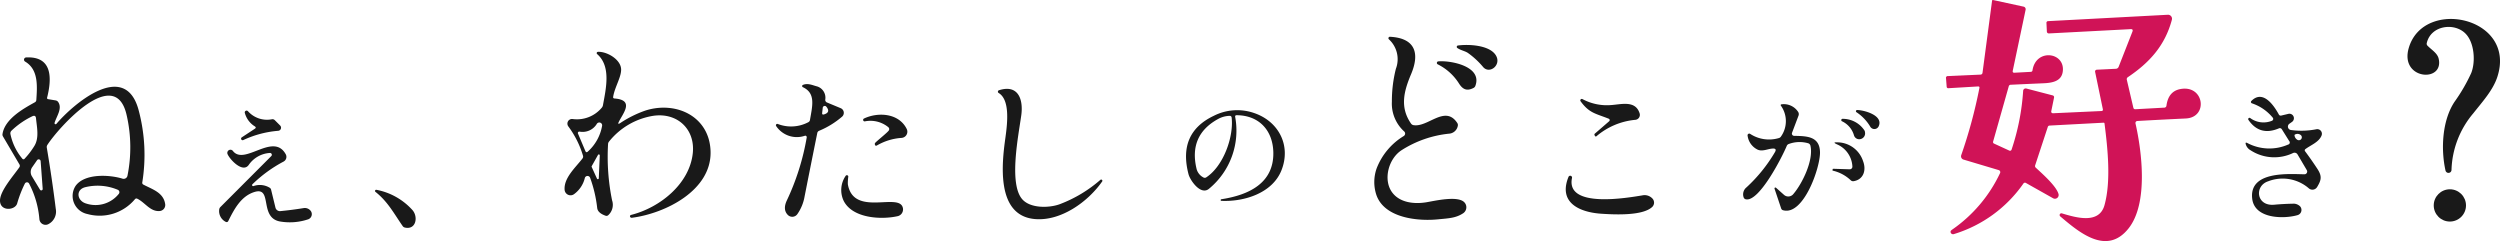 <svg xmlns="http://www.w3.org/2000/svg" width="572" height="55.157" viewBox="0 0 572 55.157">
  <g id="グループ_21" data-name="グループ 21" transform="translate(-947.7 438.214)">
    <path id="パス_33" data-name="パス 33" d="M696.956,49.7l11.114-.511q.406-.021.322-.42l-1.772-8.55a.406.406,0,0,1,.371-.483l4.342-.21a.713.713,0,0,0,.686-.49l3.137-8q.238-.616-.413-.581l-18.7.98a.441.441,0,0,1-.462-.42l-.091-1.94a.388.388,0,0,1,.413-.455l27.36-1.457a.91.91,0,0,1,.924,1.141c-1.583,5.931-5.147,9.832-10.091,13.151a.536.536,0,0,0-.224.567l1.506,6.443a.417.417,0,0,0,.427.315l6.611-.364a.506.506,0,0,0,.532-.483q.441-3.228,3.13-3.761c5.511-1.085,6.52,6.478,1.282,6.723q-5.553.259-11.086.574a.455.455,0,0,0-.413.553c1.478,6.52,2.948,18.319-1.59,24.027-4.993,6.289-11.3.9-15.637-2.766A.4.4,0,0,1,699,72.6c3.13.931,8.529,2.6,9.769-1.877,1.527-5.49.728-13.018.007-18.663a.2.2,0,0,0-.238-.2l-12.36.658a.434.434,0,0,0-.378.294L692.908,61.6a.5.5,0,0,0,.14.553c1.45,1.352,4.678,4.167,5.2,6.022a.854.854,0,0,1-1.24.973l-6.183-3.48a.428.428,0,0,0-.63.14,29.985,29.985,0,0,1-15.9,11.541.589.589,0,0,1-.572-.127.539.539,0,0,1-.156-.545q.035-.133.371-.371a32.582,32.582,0,0,0,10.938-12.92.49.49,0,0,0-.3-.679L676.5,60.295a.784.784,0,0,1-.511-1.008,112.034,112.034,0,0,0,4.16-15.371q.07-.371-.308-.35l-6.758.4a.362.362,0,0,1-.427-.371l-.147-1.9a.4.4,0,0,1,.441-.5l7.423-.336a.467.467,0,0,0,.49-.448l2.185-16.478a.171.171,0,0,1,.072-.117.186.186,0,0,1,.138-.03l7,1.52a.606.606,0,0,1,.462.714l-2.941,13.943q-.1.483.392.462l3.726-.2a.383.383,0,0,0,.4-.357c.784-5.077,7.549-4.167,6.919.322-.308,2.185-2.36,2.556-4.384,2.647q-3.761.161-7.549.343a.462.462,0,0,0-.413.329l-3.579,12.64a.386.386,0,0,0,.231.5l3.481,1.6a.371.371,0,0,0,.5-.217,52.815,52.815,0,0,0,2.654-13.466.581.581,0,0,1,.728-.525l6.043,1.576a.413.413,0,0,1,.3.483l-.644,3.165a.357.357,0,0,0,.364.427Z" transform="translate(720.44 -462)" fill="#d01357"/>
    <path id="パス_34" data-name="パス 34" d="M831.985,64.679c-1.093-4.9-.784-11.492,2.087-15.777a39.312,39.312,0,0,0,3.8-6.562c1.022-2.6.714-6.884-1.254-8.95-2.528-2.661-7.962-1.989-8.922,2.094a.626.626,0,0,0,.168.616c.889.917,2.241,1.688,2.542,2.934,1.344,5.6-8.943,4.888-6.835-2.4,3.382-11.681,24.818-7.052,20.245,6.681-.98,2.955-3.34,5.553-5.455,8.228a20.973,20.973,0,0,0-5.007,13,.693.693,0,0,1-1.365.133Z" transform="translate(675.25 -463.857)" fill="#191919"/>
    <path id="パス_35" data-name="パス 35" d="M500.2,77.579c-4.5.441-12.15-.287-14-5.567a9.373,9.373,0,0,1,.042-6.064,14.932,14.932,0,0,1,6.226-7.444.67.67,0,0,0,.3-.5.654.654,0,0,0-.206-.538,8.587,8.587,0,0,1-2.822-6.821,30.259,30.259,0,0,1,.917-7.521,6.166,6.166,0,0,0-1.6-6.744.336.336,0,0,1,.252-.581c5.959.315,6.772,3.957,4.825,8.557-1.625,3.852-2.633,7.549-.007,11.31a.841.841,0,0,0,.546.35c3.326.581,7.255-4.748,10.042-.469a.836.836,0,0,1,.105.644,2.172,2.172,0,0,1-2,1.779,24.815,24.815,0,0,0-10.861,3.782c-2.983,1.926-4.286,6.744-2.164,9.643,1.744,2.381,5.063,2.731,7.843,2.269,1.975-.336,7.024-1.513,8.6-.07a1.646,1.646,0,0,1-.21,2.6C504.333,77.3,502.7,77.334,500.2,77.579Z" transform="translate(776.422 -465.6)" fill="#191919"/>
    <path id="パス_36" data-name="パス 36" d="M515.172,40.279c-.679-.434-1.639-.588-2.381-1.106a.315.315,0,0,1,.14-.574c2.493-.329,7.094-.091,8.6,2.143s-1.317,4.517-2.829,2.8A18.331,18.331,0,0,0,515.172,40.279Z" transform="translate(768.351 -466.404)" fill="#191919"/>
    <path id="パス_37" data-name="パス 37" d="M233.89,57.018a25.352,25.352,0,0,1,5.791-2.878c7.066-2.227,14.657,1.387,14.881,9.356.252,8.943-10.371,14.181-17.906,15.175a.492.492,0,0,1-.413-.077.348.348,0,0,1-.119-.217.322.322,0,0,1,.238-.343c6.59-1.66,13.375-7.066,14.132-14.125.574-5.427-3.466-9.328-8.985-8.564a16.234,16.234,0,0,0-10.175,5.9.934.934,0,0,0-.224.56,49.793,49.793,0,0,0,.917,12.885,3.2,3.2,0,0,1-.875,3.4.6.6,0,0,1-.644.112q-1.751-.623-1.884-1.751a29.779,29.779,0,0,0-1.618-6.912.637.637,0,0,0-1.218.063,6.43,6.43,0,0,1-2.451,3.67,1.354,1.354,0,0,1-1.376.147,1.37,1.37,0,0,1-.795-1.141c-.2-2.738,2.528-5.112,4.083-7.15a.707.707,0,0,0,.119-.658,21.478,21.478,0,0,0-3.354-6.695,1.07,1.07,0,0,1-.067-1.164,1.052,1.052,0,0,1,1.034-.524,7.385,7.385,0,0,0,6.667-2.563,1.219,1.219,0,0,0,.294-.6c.7-3.852,1.891-8.9-1.331-11.688a.294.294,0,0,1,.182-.518c2-.1,5.084,1.646,5.294,3.831.175,1.758-1.471,4.251-1.807,6.443a.3.3,0,0,0,.315.4c4.615.357,1.933,3.389.973,5.343Q233.218,57.445,233.89,57.018Zm-9.664,2.395,1.688,4q.2.462.574.119a10.33,10.33,0,0,0,3.256-5.882.646.646,0,0,0-.4-.72.664.664,0,0,0-.794.244,3.787,3.787,0,0,1-3.978,1.793.334.334,0,0,0-.309.124A.317.317,0,0,0,224.226,59.413Zm4.349,10.322a.217.217,0,0,0,.413-.084l.224-5.231a.217.217,0,0,0-.406-.119l-1.436,2.563a.217.217,0,0,0-.007.2Z" transform="translate(855.716 -467.071)" fill="#191919"/>
    <path id="パス_38" data-name="パス 38" d="M49.186,57.517a.245.245,0,0,0,.42.231c3.7-4.37,15.8-14.944,18.859-2.962a39.523,39.523,0,0,1,.791,16.345.458.458,0,0,0,.259.518c2.045,1.085,4.594,1.793,4.979,4.461a1.38,1.38,0,0,1-1.254,1.576c-2.164.189-3.333-1.94-5.112-2.808a.434.434,0,0,0-.56.112,10.518,10.518,0,0,1-10.882,3.382,4.225,4.225,0,0,1-2.71-6.408c2.052-2.927,7.794-2.6,10.749-1.681a.889.889,0,0,0,1.141-.672,32.887,32.887,0,0,0-.182-13.824c-2.626-11.842-15.742,3.018-18.144,6.772a.879.879,0,0,0-.133.637q1.183,6.975,2.052,13.985a3.223,3.223,0,0,1-1.632,3.473,1.4,1.4,0,0,1-1.36.031,1.419,1.419,0,0,1-.755-1.138,21.259,21.259,0,0,0-2.353-8.137.546.546,0,0,0-.973.007,26.013,26.013,0,0,0-1.758,4.538c-.462,1.6-3.915,1.891-3.929-.644-.007-2.255,3.13-5.749,4.433-7.633a.6.6,0,0,0,.021-.644l-3.775-6.415a.8.8,0,0,1-.105-.546c.525-3.522,5-5.924,7.409-7.269a.615.615,0,0,0,.329-.518c.2-3.1.546-6.954-2.563-8.789a.511.511,0,0,1,.238-.952c6.177-.3,5.833,5.028,4.8,9.167a.274.274,0,0,0,.252.385l1.674.28a.879.879,0,0,1,.623.406C51.007,54.247,49.62,56.039,49.186,57.517Zm-4.594,5.231c1.113-1.856.532-4.307.35-6.247q-.077-.854-.854-.49a18.173,18.173,0,0,0-4.769,3.305.83.83,0,0,0-.231.77,12.8,12.8,0,0,0,2.7,5.6.328.328,0,0,0,.56.014A17.887,17.887,0,0,0,44.592,62.748Zm-.462,4.825a1.925,1.925,0,0,0-.07,2.262l1.793,2.976a.341.341,0,0,0,.39.143.324.324,0,0,0,.226-.339L46,66.284a.448.448,0,0,0-.819-.224Zm12.178,4.636c-2.388.518-2.038,3.186.161,3.782a6.815,6.815,0,0,0,7.4-2.213.6.6,0,0,0-.224-.952A11.894,11.894,0,0,0,56.308,72.209Z" transform="translate(911 -467.619)" fill="#191919"/>
    <path id="パス_39" data-name="パス 39" d="M506.348,44.5a.357.357,0,0,1,.14-.672c2.808-.245,10.112,1.113,8.487,5.581a.892.892,0,0,1-.434.5c-1.569.805-2.514.308-3.4-1.141A12.1,12.1,0,0,0,506.348,44.5Z" transform="translate(770.297 -467.999)" fill="#191919"/>
    <path id="パス_40" data-name="パス 40" d="M296.835,63.082a5.69,5.69,0,0,1-6.562-2.206.327.327,0,0,1,0-.385.31.31,0,0,1,.362-.105,8.439,8.439,0,0,0,6.982-.4.682.682,0,0,0,.385-.518c.539-3.179,1.38-6.113-1.625-7.5a.275.275,0,0,1-.165-.257.292.292,0,0,1,.172-.261c1.064-.455,2.136.035,3.039.287a2.7,2.7,0,0,1,2.08,3.067.637.637,0,0,0,.427.679l3.1,1.289a1.151,1.151,0,0,1,.7.884,1.167,1.167,0,0,1-.388,1.063,19.4,19.4,0,0,1-5.252,3.228.686.686,0,0,0-.413.5q-1.478,7.3-2.906,14.524a9.963,9.963,0,0,1-1.681,4.076,1.422,1.422,0,0,1-2.136.168c-.945-.931-.8-2.171-.224-3.375a55.657,55.657,0,0,0,4.531-14.377.343.343,0,0,0-.427-.385Zm4.377-4.881q1.6-.483.525-1.779a.462.462,0,0,0-.812.245l-.133,1.19Q300.743,58.341,301.212,58.2Z" transform="translate(835.019 -470.235)" fill="#191919"/>
    <path id="パス_41" data-name="パス 41" d="M364.469,63.9c.5-3.613.987-8.614-1.569-10.147a.343.343,0,0,1,.07-.616c4.363-1.4,5.63,2,5.112,5.749-.658,4.7-2.829,15.427.133,19.076,1.849,2.283,6.338,2.129,8.719,1.225a30.533,30.533,0,0,0,9.251-5.553A.28.28,0,0,1,386.6,74c-3.284,4.706-9.517,9.153-15.455,8.6C362.228,81.774,363.65,69.757,364.469,63.9Z" transform="translate(813.282 -470.699)" fill="#191919"/>
    <path id="パス_42" data-name="パス 42" d="M776.6,60.194a10.419,10.419,0,0,0-4.769-3.284.322.322,0,0,1-.126-.532c2.493-2.542,4.944.6,6.3,3.109a.466.466,0,0,0,.518.231l1.646-.392a1.029,1.029,0,0,1,.826,1.849l-.588.413a.791.791,0,0,0,.35,1.429,17.606,17.606,0,0,0,5.833-.175,1.057,1.057,0,0,1,1.19,1.415c-.588,1.527-2.437,2.185-3.69,3.116a.337.337,0,0,0-.077.525q1.485,2,2.815,4.034c1.092,1.674.882,2.549-.077,4.132a1.257,1.257,0,0,1-.873.591,1.243,1.243,0,0,1-1.011-.283,9.146,9.146,0,0,0-9.314-1.618c-3.207,1.043-2.738,5.742,1.387,5.357q2.094-.189,4.2-.231a2.145,2.145,0,0,1,1.688.574,1.233,1.233,0,0,1-.539,2.038c-3.13.91-9.832.889-10.385-3.74-.77-6.422,8.431-5.658,11.94-5.6a.63.63,0,0,0,.553-.945L782.273,68.6a.805.805,0,0,0-1.015-.322,9.934,9.934,0,0,1-9.748-.637,2.3,2.3,0,0,1-1.085-1.366q-.154-.539.35-.287a10.736,10.736,0,0,0,9.335.364.482.482,0,0,0,.259-.805l-1.688-2.7a.536.536,0,0,0-.665-.21q-4.377,1.863-6.982-1.94a.306.306,0,0,1,.04-.381.289.289,0,0,1,.373-.032,5.123,5.123,0,0,0,4.965.623.455.455,0,0,0,.189-.721Zm4.986,4.083a1.35,1.35,0,0,0,.651.987.672.672,0,0,0,.8-1.071,1.176,1.176,0,0,0-1.324-.147A.191.191,0,0,0,781.587,64.277Z" transform="translate(691.103 -471.486)" fill="#191919"/>
    <path id="パス_43" data-name="パス 43" d="M559.528,60.635c-3.025-1.2-4.433-1.254-6.429-3.978a.336.336,0,0,1,.434-.5,11.786,11.786,0,0,0,6.59,1.352c2.262-.147,5.539-1.141,6.478,1.912a1.141,1.141,0,0,1-.98,1.471,15.916,15.916,0,0,0-8.9,3.754.224.224,0,0,1-.35-.077q-.049-.091-.091-.182a.273.273,0,0,1,.063-.329l3.284-2.843a.343.343,0,0,0-.1-.581Z" transform="translate(756.249 -471.689)" fill="#191919"/>
    <path id="パス_44" data-name="パス 44" d="M613,67.981c-1.1.049-2.318.728-3.41.273a4.108,4.108,0,0,1-2.346-3.228.385.385,0,0,1,.581-.406,7.886,7.886,0,0,0,6.541.973.866.866,0,0,0,.539-.4,6.083,6.083,0,0,0-.063-7.052.175.175,0,0,1,.126-.273,3.892,3.892,0,0,1,3.81,1.681.966.966,0,0,1,.119.9l-1.485,3.929a.527.527,0,0,0,.055.471.5.5,0,0,0,.407.223c2.85.07,5.875.042,5.938,3.775.049,3.557-3.8,14.559-8.452,13.249a.634.634,0,0,1-.441-.427l-1.513-4.5a.21.21,0,0,1,.336-.224l1.835,1.632a1.474,1.474,0,0,0,2.1-.147c2.038-2.367,4.72-7.759,3.943-11.107a.76.76,0,0,0-.539-.56,7.13,7.13,0,0,0-4.433.182.765.765,0,0,0-.448.434c-.98,2.395-6.275,12.829-9.342,12.22a.683.683,0,0,1-.525-.469,2.043,2.043,0,0,1,.644-2.255,35.083,35.083,0,0,0,6.52-8.067Q614.008,67.939,613,67.981Z" transform="translate(740.306 -472.207)" fill="#191919"/>
    <path id="パス_46" data-name="パス 46" d="M118.607,63.528a5.184,5.184,0,0,1-2.283-3.081.408.408,0,0,1,.2-.47.425.425,0,0,1,.512.078,5.821,5.821,0,0,0,5.49,1.849.743.743,0,0,1,.658.21l1.218,1.218a.719.719,0,0,1,.165.75.7.7,0,0,1-.606.461A23.361,23.361,0,0,0,116,66.651a.357.357,0,0,1-.35-.623l2.955-1.947Q119.034,63.8,118.607,63.528Z" transform="translate(887.392 -472.831)" fill="#191919"/>
    <path id="パス_47" data-name="パス 47" d="M646.393,63.6a10.241,10.241,0,0,0-3.193-3.368.273.273,0,0,1,.161-.5c1.52.007,6.072,1.2,4.923,3.719a1.085,1.085,0,0,1-1.891.147Z" transform="translate(729.258 -472.773)" fill="#191919"/>
    <path id="パス_48" data-name="パス 48" d="M435.448,61.321a17.225,17.225,0,0,1-5.938,16.4c-1.912,1.695-4.377-1.9-4.734-3.277q-2.472-9.426,5.756-13.361a11.821,11.821,0,0,1,9.321-.623c5.609,1.947,8.431,7.479,6.176,13.109-2.087,5.21-8.529,7.192-13.712,6.961a.178.178,0,0,1-.192-.172.194.194,0,0,1,.178-.2c6.359-.98,11.982-3.726,11.877-10.651-.084-5.084-3.256-8.55-8.4-8.572Q435.392,60.936,435.448,61.321Zm-6.611,13.831c3.985-2.626,6.317-9.384,5.8-13.7a.42.42,0,0,0-.427-.371,5.7,5.7,0,0,0-2.647.707q-6.814,3.726-4.937,11.464a3.07,3.07,0,0,0,1.548,1.919A.623.623,0,0,0,428.837,75.152Z" transform="translate(794.859 -472.788)" fill="#191919"/>
    <path id="パス_49" data-name="パス 49" d="M324.464,64.118a6.461,6.461,0,0,0-5.364-1.331.343.343,0,0,1-.21-.644c3.186-1.52,7.969-1.282,9.783,2.374a1.422,1.422,0,0,1-1.169,2.052,12.88,12.88,0,0,0-5.616,1.716q-.392.224-.5-.217a.434.434,0,0,1,.014-.266c.084-.266,2.682-2.276,3.158-2.906a.557.557,0,0,0-.1-.777Z" transform="translate(826.48 -473.232)" fill="#191919"/>
    <path id="パス_52" data-name="パス 52" d="M641.2,66.405a5.1,5.1,0,0,0-2.745-3.235.294.294,0,0,1,.14-.56,5.957,5.957,0,0,1,4.923,2.549.973.973,0,0,1,.2.546,1.332,1.332,0,0,1-1.036,1.541,1.236,1.236,0,0,1-1.478-.84Z" transform="translate(730.696 -473.636)" fill="#191919"/>
    <path id="パス_55" data-name="パス 55" d="M639.969,75.812a5.815,5.815,0,0,0-3.55-5.077q-1.12-.518.112-.448a6.225,6.225,0,0,1,5.882,4.307c.777,2.017.14,4.188-2.143,4.58a.8.8,0,0,1-.672-.2,8.774,8.774,0,0,0-4.055-2.192.144.144,0,0,1-.119-.21q.035-.1.063-.2.007-.042.14-.035l3.732.119a.6.6,0,0,0,.609-.644Z" transform="translate(731.558 -475.934)" fill="#191919"/>
    <path id="パス_56" data-name="パス 56" d="M116.164,80.69a4.335,4.335,0,0,1,3.691.378.665.665,0,0,1,.322.42l1.008,4.139a1.054,1.054,0,0,0,1.127.791q2.661-.259,5.315-.686a1.689,1.689,0,0,1,1.527.525,1.247,1.247,0,0,1-.483,2.038,13.177,13.177,0,0,1-6.226.532c-5.126-.693-1.835-7.99-5.959-6.814-3.158.91-4.755,3.978-6.106,6.695a.406.406,0,0,1-.56.175,2.765,2.765,0,0,1-1.513-2.78.981.981,0,0,1,.273-.609l11.653-11.667a.42.42,0,0,0-.329-.714,6.35,6.35,0,0,0-4.853,2.766c-1.352,1.842-4.223-1.155-4.818-2.479a.726.726,0,0,1,.282-.92.709.709,0,0,1,.936.178c2.661,3.438,9.244-4.4,12.087.756a1.236,1.236,0,0,1,.1.942,1.222,1.222,0,0,1-.6.731,30.85,30.85,0,0,0-7.122,5.189.245.245,0,0,0,.245.413Z" transform="translate(889.541 -476.331)" fill="#191919"/>
    <path id="パス_59" data-name="パス 59" d="M313.06,83.1c1.317,7.605,11.947,1.681,12.605,5.49a1.579,1.579,0,0,1-1.211,1.814c-3.845.854-10.28.476-12.325-3.459a5.743,5.743,0,0,1,.42-5.749.329.329,0,0,1,.616.168A9.685,9.685,0,0,0,313.06,83.1Z" transform="translate(828.627 -479.157)" fill="#191919"/>
    <path id="パス_60" data-name="パス 60" d="M556.4,89.9c-4.769-.315-9.951-2.395-7.5-8.431a.42.42,0,0,1,.8.245c-1.485,7.108,12.983,4.482,16.079,3.992a2.453,2.453,0,0,1,2.332.728,1.366,1.366,0,0,1-.077,1.933C565.848,90.386,559.65,90.12,556.4,89.9Z" transform="translate(757.674 -479.213)" fill="#191919"/>
    <circle id="楕円形_4" data-name="楕円形 4" cx="3.691" cy="3.691" r="3.691" transform="translate(1504.539 -394.905)" fill="#191919"/>
    <path id="パス_62" data-name="パス 62" d="M165.567,94.11c-2.017-2.892-3.389-5.581-6.233-7.836a.261.261,0,0,1-.081-.323.279.279,0,0,1,.305-.153,14.838,14.838,0,0,1,8.2,4.6c1.408,1.534.882,4.657-1.73,4.027a.8.8,0,0,1-.462-.315Z" transform="translate(874.277 -480.584)" fill="#191919"/>
  </g>
</svg>
